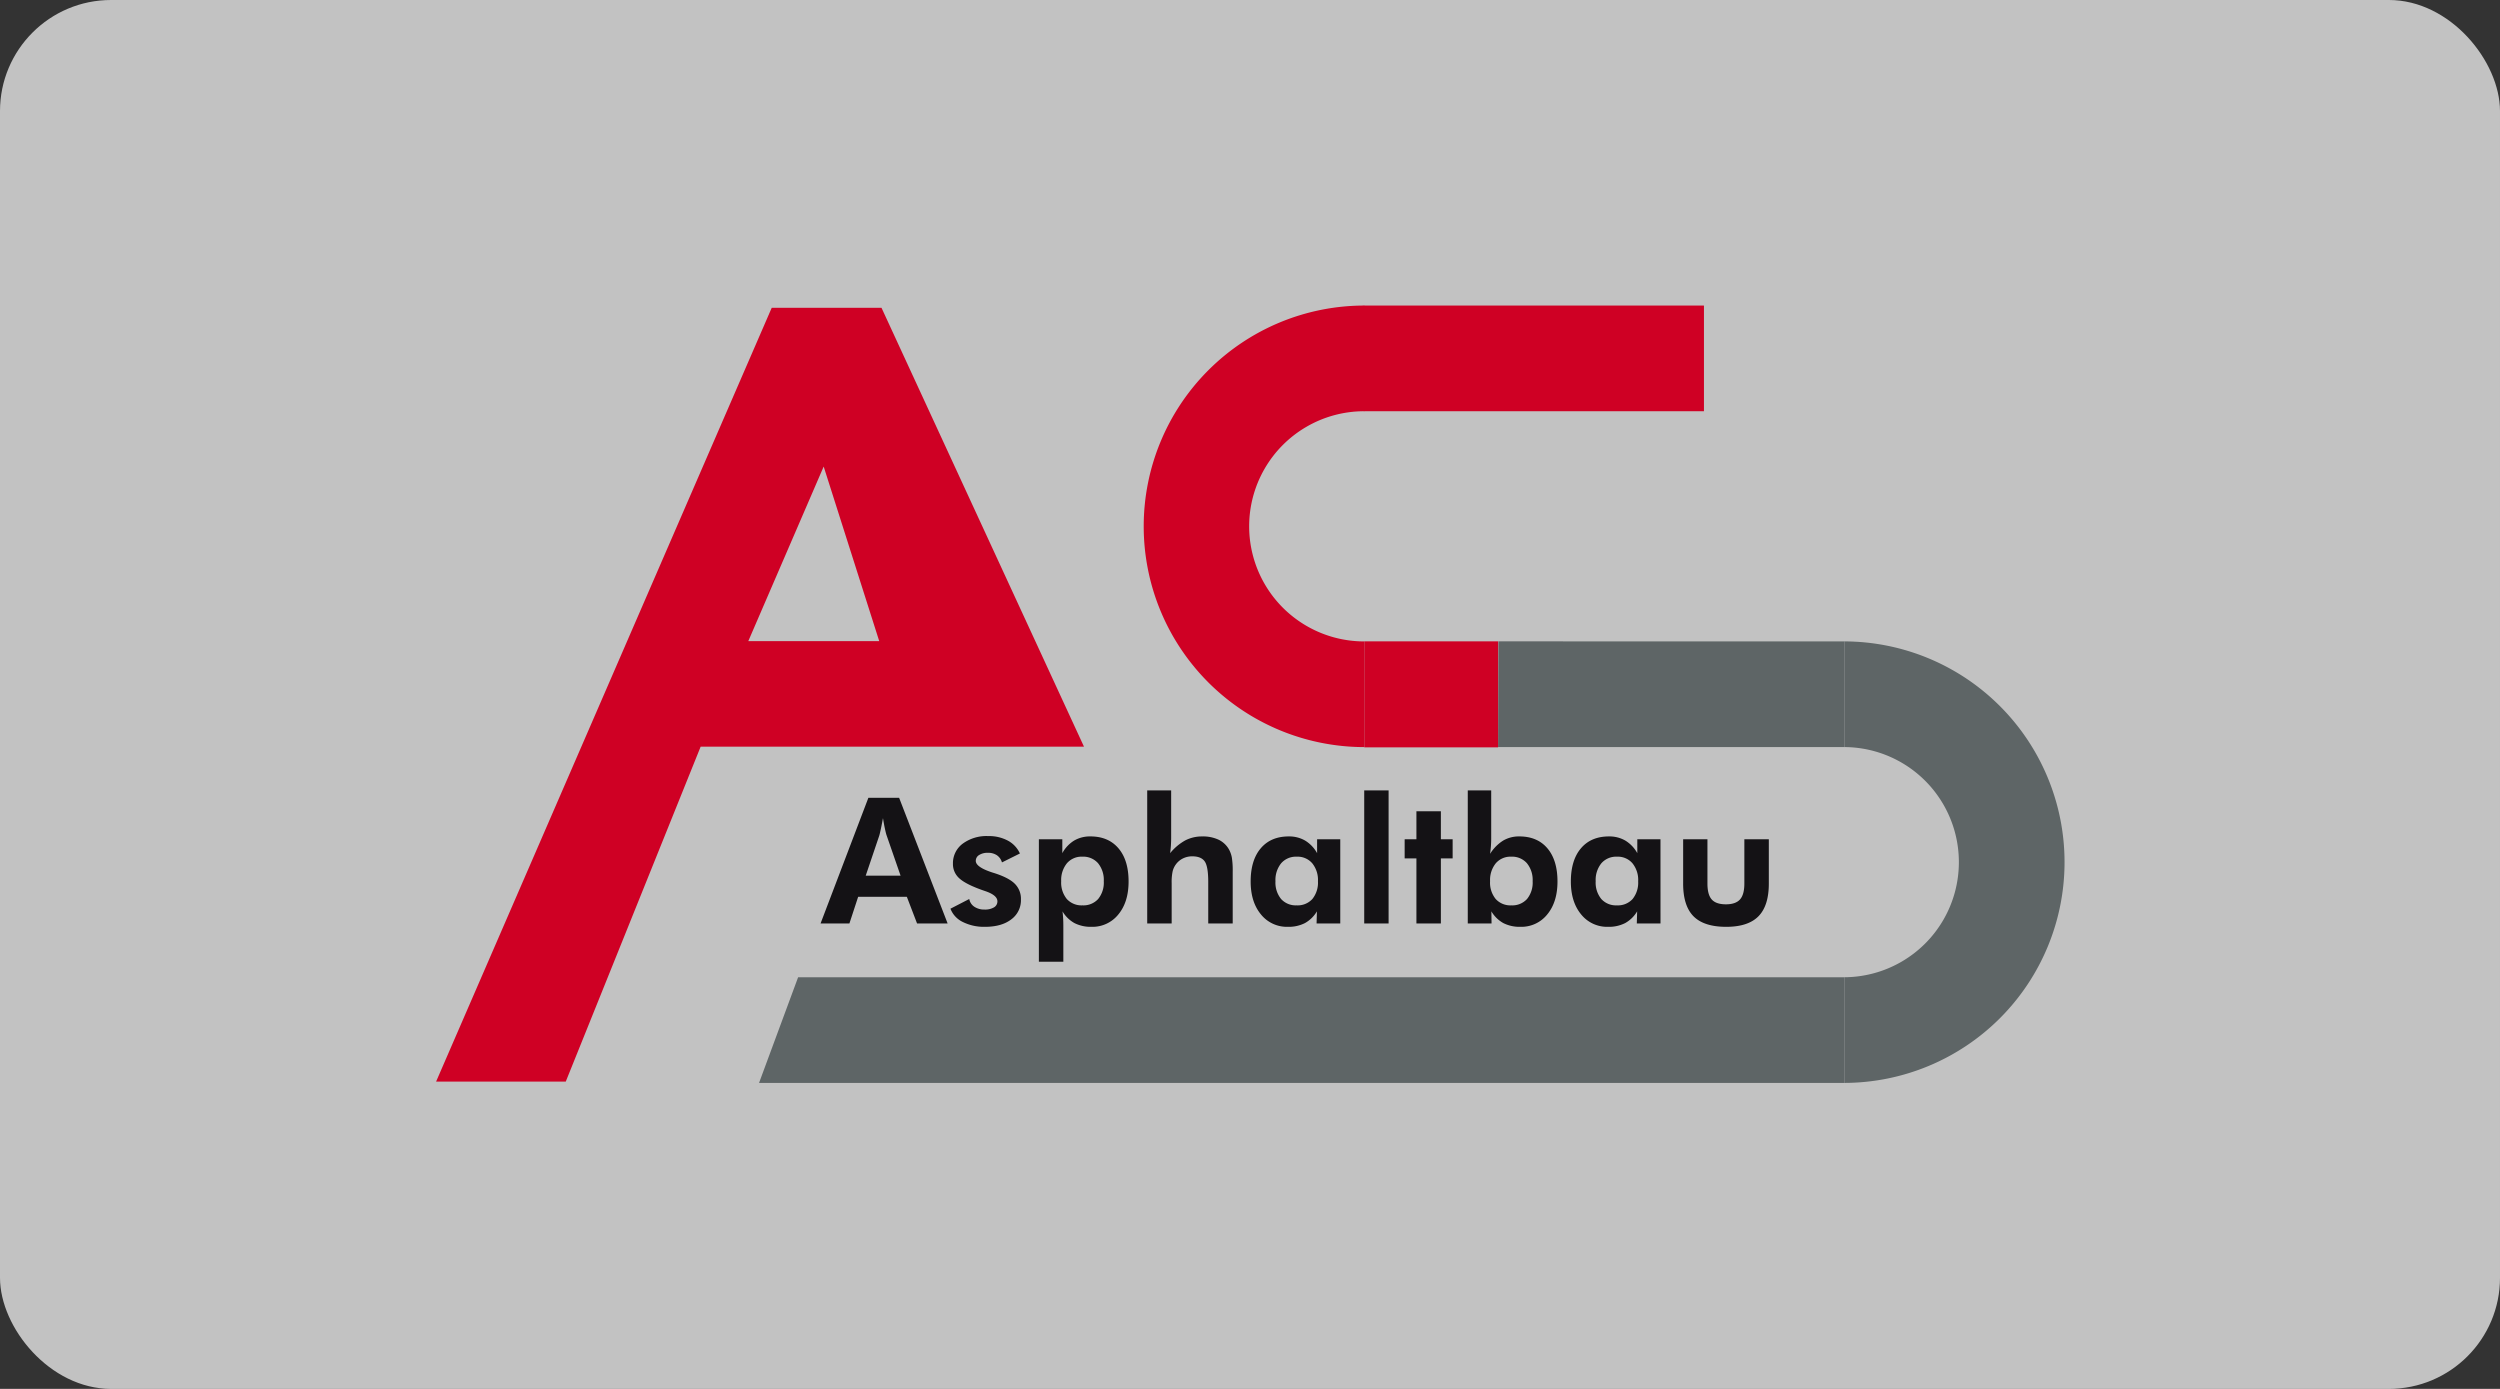 <?xml version="1.0" encoding="UTF-8"?>
<svg xmlns="http://www.w3.org/2000/svg" width="900" height="500" viewBox="0 0 900 500">
  <rect x="0" y="0" width="900" height="500" fill="#333333" stroke="none"/>
  <g transform="translate(-2020 410)">
    <rect width="900" height="500" rx="40" transform="translate(2020 -410)" fill="rgba(255,255,255,0.7)"></rect>
    <g transform="translate(-14731 -511.539)">
      <path d="M125.03,229.244l-14.06,38.025H501.68V229.244Z" transform="translate(16913.287 224.119)" fill="#5e6566"></path>
      <path d="M363.305,114.6l-.118,38.059H487.84V114.615Z" transform="translate(16927.127 217.828)" fill="#5e6566"></path>
      <path d="M560.625,194.087a79.476,79.476,0,0,0-79.27-79.473v38.041a41.432,41.432,0,0,1,0,82.863V273.56a79.475,79.475,0,0,0,79.27-79.472" transform="translate(16933.611 217.829)" fill="#5e6566"></path>
      <rect width="48.17" height="38.161" transform="translate(17242.145 332.425)" fill="#cf0024"></rect>
      <path d="M321.458,120.914a41.437,41.437,0,0,1,0-82.873c.07,0,.139.005.209.005V.005c-.07,0-.139-.005-.209-.005a79.479,79.479,0,0,0,0,158.957c.07,0,.139-.006.209-.006V120.909c-.07,0-.139.005-.209.005" transform="translate(16920.475 211.539)" fill="#cf0024"></path>
      <rect width="122.486" height="38.042" transform="translate(17241.936 211.539)" fill="#cf0024"></rect>
      <path d="M161.108.776h-39.53L.762,279.324H47.437L96,158.747H233.993ZM113.145,120.767l27.141-62.853,20,62.853Z" transform="translate(16907.238 211.582)" fill="#cf0024"></path>
      <path d="M28.51-14.722,23.442-29.34q-.216-.649-.556-2.225t-.711-3.863q-.4,2.194-.773,3.94t-.556,2.333L15.963-14.722ZM-.293,2.492,16.921-42.752H27.985L45.446,2.492h-11L30.766-7.119H13.243L10.091,2.492ZM46.466-2.824l6.768-3.492a4.228,4.228,0,0,0,1.823,2.781,6.339,6.339,0,0,0,3.678,1.02,6.289,6.289,0,0,0,3.4-.788A2.457,2.457,0,0,0,63.37-5.481q0-2.194-4.388-3.678-1.36-.464-2.163-.773-5.346-2.009-7.4-4.048a6.817,6.817,0,0,1-2.055-5.037,8.731,8.731,0,0,1,3.492-7.2,14.46,14.46,0,0,1,9.21-2.751,14.451,14.451,0,0,1,7.062,1.638A9.807,9.807,0,0,1,71.467-22.7l-6.459,3.214a4.656,4.656,0,0,0-1.823-2.581,5.651,5.651,0,0,0-3.245-.881,5.588,5.588,0,0,0-3.152.8,2.431,2.431,0,0,0-1.205,2.1q0,2.256,6,4.2.711.216,1.082.34,4.976,1.638,7.077,3.817a7.664,7.664,0,0,1,2.1,5.547,8.541,8.541,0,0,1-3.492,7.17Q64.854,3.7,58.92,3.7A17.045,17.045,0,0,1,50.9,1.951,8.818,8.818,0,0,1,46.466-2.824Zm39.867-9.889a9.327,9.327,0,0,0,2.024,6.4A7.139,7.139,0,0,0,94-4.029a7.139,7.139,0,0,0,5.64-2.287,9.327,9.327,0,0,0,2.024-6.4,9.536,9.536,0,0,0-2.055-6.475,7.119,7.119,0,0,0-5.671-2.364,6.955,6.955,0,0,0-5.547,2.38A9.548,9.548,0,0,0,86.333-12.713ZM78.3,16.275v-44.1h8.437v5.007a12.067,12.067,0,0,1,4.249-4.528,11.234,11.234,0,0,1,5.856-1.5q6.459,0,10.106,4.28t3.647,11.945q0,7.386-3.678,11.852A11.92,11.92,0,0,1,97.242,3.7a12.884,12.884,0,0,1-6.135-1.344A11.537,11.537,0,0,1,86.8-1.866q.155,1.143.232,2.488T87.105,3.7V16.275Zm39-13.783v-47.9h8.622v17.028q0,1.422-.093,2.828t-.278,2.735a18.844,18.844,0,0,1,5.455-4.6,13.034,13.034,0,0,1,6.1-1.422,13.281,13.281,0,0,1,5.949,1.205,8.543,8.543,0,0,1,3.755,3.616,9.745,9.745,0,0,1,.973,2.859,30.357,30.357,0,0,1,.294,4.991V2.492h-8.808V-12.5q0-5.594-1.3-7.386t-4.45-1.792a7.454,7.454,0,0,0-3.353.757,6.936,6.936,0,0,0-2.55,2.148,7.008,7.008,0,0,0-1.159,2.472,18.511,18.511,0,0,0-.355,4.234V2.492Zm61.469-15.205a9.548,9.548,0,0,0-2.055-6.459,6.955,6.955,0,0,0-5.547-2.38,7.083,7.083,0,0,0-5.64,2.364,9.536,9.536,0,0,0-2.055,6.475,9.327,9.327,0,0,0,2.024,6.4A7.1,7.1,0,0,0,171.1-4.029a7.129,7.129,0,0,0,5.656-2.287A9.374,9.374,0,0,0,178.768-12.713ZM186.8,2.492h-8.53l.124-4.358a11.537,11.537,0,0,1-4.311,4.218A12.884,12.884,0,0,1,167.952,3.7a11.979,11.979,0,0,1-9.719-4.481q-3.693-4.481-3.693-11.836,0-7.664,3.631-11.945t10.09-4.28a11.369,11.369,0,0,1,5.918,1.514,12.157,12.157,0,0,1,4.28,4.512v-5.007H186.8Zm8.622,0v-47.9H204.2v47.9Zm18.79,0V-20.934h-4.234v-6.892h4.234V-37.9h8.808v10.075h4.234v6.892h-4.234V2.492Zm26.516-15.205a9.327,9.327,0,0,0,2.024,6.4,7.139,7.139,0,0,0,5.64,2.287,7.139,7.139,0,0,0,5.64-2.287,9.327,9.327,0,0,0,2.024-6.4,9.536,9.536,0,0,0-2.055-6.475,7.119,7.119,0,0,0-5.671-2.364,6.955,6.955,0,0,0-5.547,2.38A9.548,9.548,0,0,0,240.732-12.713ZM232.7,2.492v-47.9h8.437v17.276q0,1.422-.108,2.828t-.294,2.735a14.957,14.957,0,0,1,4.7-4.775,11.2,11.2,0,0,1,5.81-1.5q6.49,0,10.121,4.28t3.631,11.945q0,7.386-3.678,11.852A11.92,11.92,0,0,1,251.641,3.7a12.884,12.884,0,0,1-6.135-1.344A11.537,11.537,0,0,1,241.2-1.866l.062,4.358Zm61.346-15.205a9.548,9.548,0,0,0-2.055-6.459,6.955,6.955,0,0,0-5.547-2.38,7.083,7.083,0,0,0-5.64,2.364,9.536,9.536,0,0,0-2.055,6.475,9.327,9.327,0,0,0,2.024,6.4,7.1,7.1,0,0,0,5.609,2.287,7.129,7.129,0,0,0,5.656-2.287A9.374,9.374,0,0,0,294.042-12.713Zm8.035,15.205h-8.53l.124-4.358a11.537,11.537,0,0,1-4.311,4.218A12.884,12.884,0,0,1,283.225,3.7a11.979,11.979,0,0,1-9.72-4.481q-3.693-4.481-3.693-11.836,0-7.664,3.631-11.945t10.09-4.28a11.369,11.369,0,0,1,5.918,1.514,12.157,12.157,0,0,1,4.28,4.512v-5.007h8.344Zm16.9-30.317v15.947q0,4.018,1.561,5.748T325.627-4.4q3.492,0,5.068-1.746t1.576-5.733V-27.825h8.808v15.947q0,8-3.739,11.79T325.75,3.7q-8,0-11.759-3.77t-3.755-11.806V-27.825Z" transform="translate(17046.697 431.495)" fill="#141215"></path>
    </g>
  </g>
</svg>
